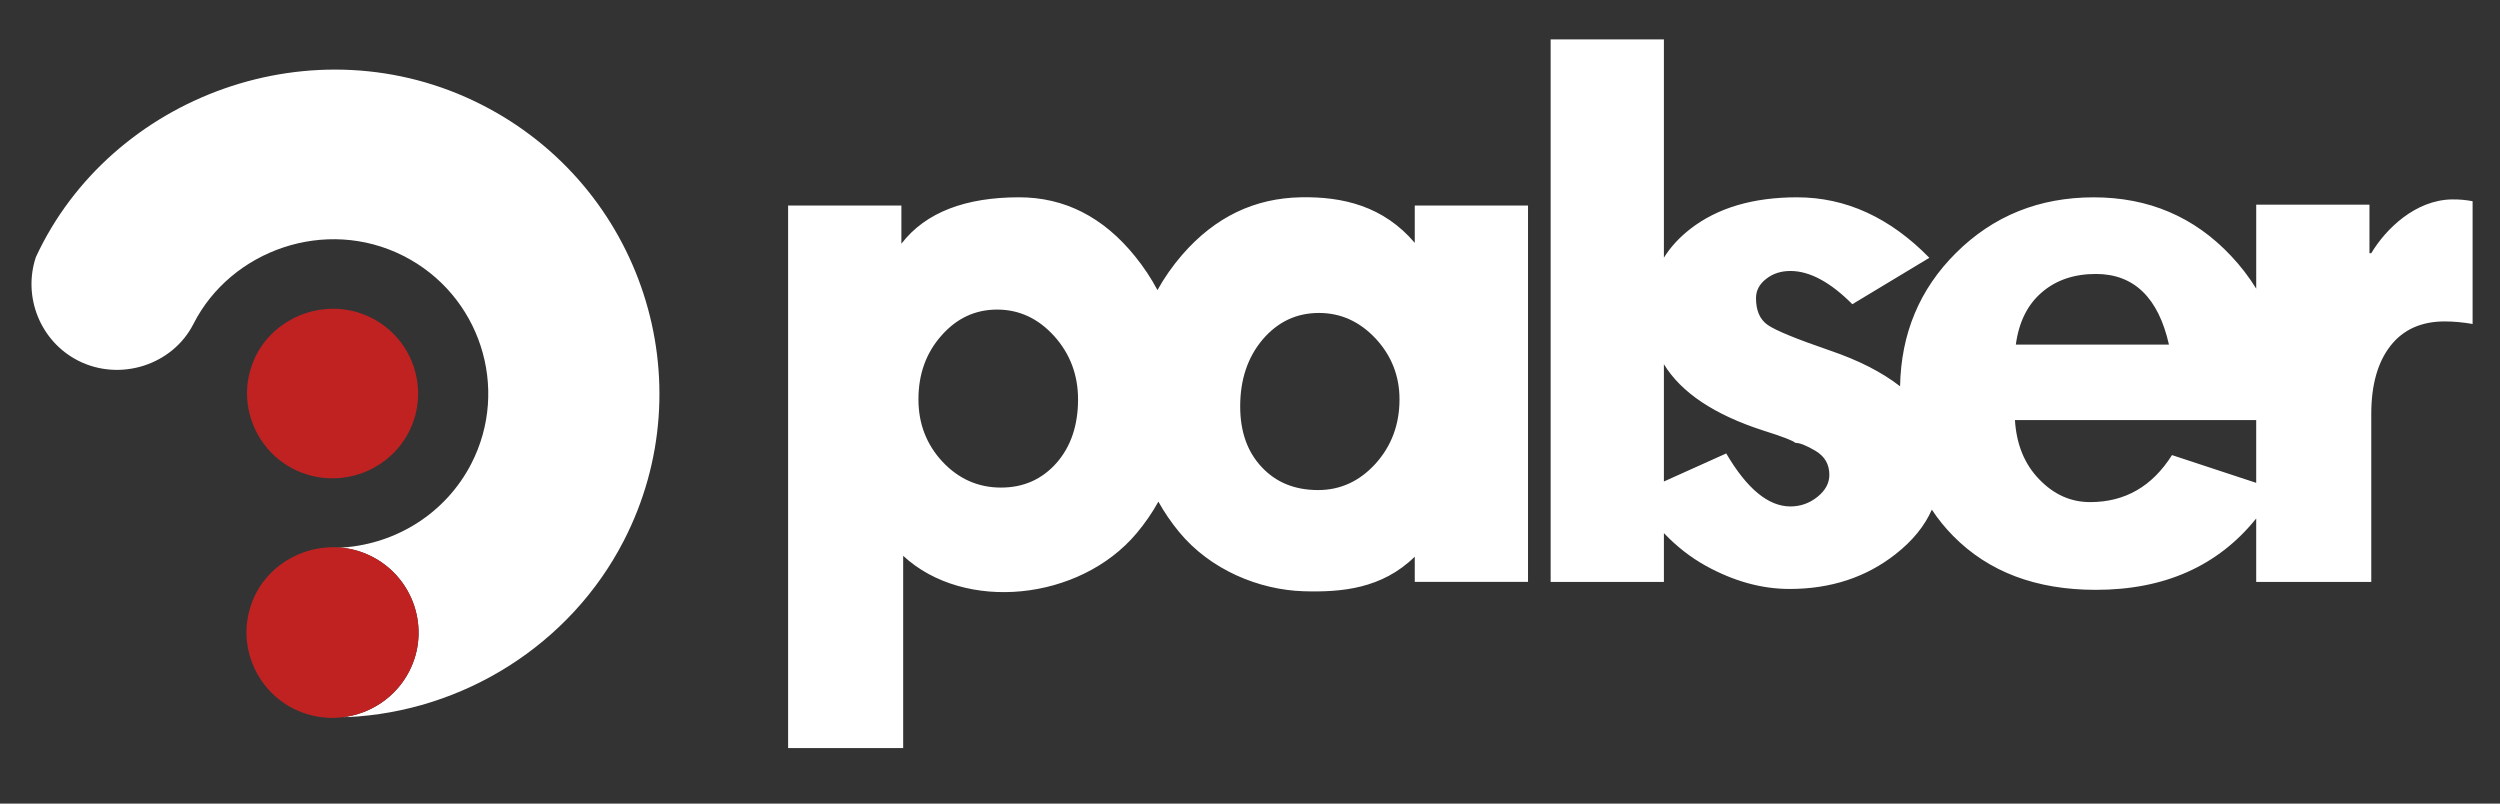 <?xml version="1.0" encoding="utf-8"?>
<!-- Generator: Adobe Illustrator 18.0.0, SVG Export Plug-In . SVG Version: 6.00 Build 0)  -->
<!DOCTYPE svg PUBLIC "-//W3C//DTD SVG 1.1//EN" "http://www.w3.org/Graphics/SVG/1.1/DTD/svg11.dtd">
<svg version="1.1" id="Capa_1" xmlns:x="http://ns.adobe.com/Extensibility/1.0/" xmlns:i="http://ns.adobe.com/AdobeIllustrator/10.0/" xmlns:graph="http://ns.adobe.com/Graphs/1.0/"
	 xmlns="http://www.w3.org/2000/svg" xmlns:xlink="http://www.w3.org/1999/xlink" x="0px" y="0px" viewBox="0 0 158.74 51.024"
	 enable-background="new 0 0 158.74 51.024" xml:space="preserve">
<rect x="0" y="0" width="158.74" height="51.024" fill="#333333" stroke="none"/>
<g id="Layer_x0020_1">
	<g id="_1268805170992">
		<path fill="#FFFFFF" d="M57.234,13.051v2.425c1.544-2.013,4.109-2.948,7.469-2.948c2.886,0,5.35,1.245,7.374,3.755
			c0.546,0.674,1.018,1.386,1.417,2.137c0.434-0.784,0.955-1.528,1.562-2.232c2.119-2.443,4.632-3.601,7.527-3.66
			c2.688-0.055,5.271,0.564,7.249,2.893v-2.37h7.191v23.897h-7.191v-1.602c-2.079,2.041-4.657,2.268-7.053,2.196
			c-2.826-0.085-5.93-1.354-7.915-3.769c-0.5-0.608-0.937-1.248-1.311-1.922c-0.391,0.707-0.854,1.379-1.391,2.017
			c-3.605,4.285-10.915,5.036-14.814,1.424V47.5h-7.306V13.051L57.234,13.051L57.234,13.051z M150.451,12.994v3.082h0.115
			c0.924-1.546,2.802-3.373,5.111-3.414c0.489-0.008,0.93,0.038,1.323,0.114v7.795c-0.604-0.105-1.189-0.162-1.774-0.162
			c-1.476,0-2.627,0.513-3.433,1.54c-0.815,1.036-1.227,2.481-1.227,4.335v10.665h-7.306v-4.028
			c-2.429,3.019-5.825,4.531-10.181,4.531c-3.797,0-6.817-1.14-9.071-3.431c-0.505-0.513-0.952-1.067-1.344-1.66
			c-0.457,1.037-1.222,1.976-2.297,2.82c-1.87,1.473-4.114,2.215-6.74,2.215c-1.774,0-3.548-0.494-5.322-1.473
			c-0.966-0.538-1.85-1.229-2.654-2.073v3.1H98.46V2.5h7.191v13.861c0.415-0.667,0.971-1.273,1.666-1.817
			c1.736-1.35,3.999-2.015,6.789-2.015c3.087,0,5.887,1.274,8.4,3.84l-4.89,2.947c-1.4-1.407-2.714-2.11-3.931-2.11
			c-0.594,0-1.112,0.161-1.544,0.504c-0.431,0.333-0.642,0.742-0.642,1.217c0,0.789,0.24,1.35,0.738,1.702
			c0.499,0.352,1.822,0.894,3.979,1.635c1.788,0.609,3.271,1.363,4.431,2.263c0.063-3.353,1.241-6.168,3.544-8.461
			c2.368-2.357,5.284-3.536,8.754-3.536c3.481,0,6.386,1.236,8.716,3.717c0.614,0.651,1.147,1.344,1.599,2.08v-5.331H150.451
			L150.451,12.994z M143.26,30.659v-3.986h-15.32c0.096,1.54,0.604,2.795,1.535,3.755c0.93,0.97,2.004,1.454,3.241,1.454
			c2.215,0,3.941-0.998,5.197-2.985L143.26,30.659L143.26,30.659z M127.997,21.882h9.723c-0.671-2.985-2.225-4.487-4.641-4.487
			c-1.381,0-2.531,0.39-3.432,1.169C128.735,19.344,128.189,20.456,127.997,21.882z M105.651,30.573l3.958-1.781
			c1.314,2.244,2.675,3.365,4.075,3.365c0.633,0,1.208-0.2,1.716-0.608c0.508-0.409,0.757-0.875,0.757-1.397
			c0-0.666-0.288-1.169-0.873-1.521c-0.575-0.342-1.007-0.514-1.294-0.514c-0.105-0.123-0.786-0.39-2.023-0.779
			c-3.106-1.002-5.21-2.404-6.316-4.212V30.573z M83.752,19.871c-1.429,0-2.617,0.561-3.576,1.683
			c-0.949,1.122-1.429,2.538-1.429,4.249c0,1.597,0.451,2.88,1.362,3.85c0.911,0.979,2.1,1.464,3.586,1.464
			c1.419,0,2.637-0.561,3.653-1.682c1.007-1.122,1.515-2.481,1.515-4.078c0-1.483-0.508-2.776-1.515-3.859
			C86.332,20.413,85.133,19.871,83.752,19.871z M68.452,25.361c0-1.559-0.508-2.899-1.515-4.021
			c-1.016-1.122-2.224-1.683-3.624-1.683c-1.39,0-2.57,0.551-3.538,1.654c-0.978,1.103-1.458,2.452-1.458,4.049
			c0,1.54,0.508,2.861,1.525,3.955c1.026,1.093,2.263,1.644,3.72,1.644c1.429,0,2.599-0.523,3.519-1.559
			C67.991,28.365,68.452,27.015,68.452,25.361L68.452,25.361z"/>
		<path fill="#FFFFFF" d="M39.6,34.351c5.21-10.099,1.153-22.546-9.032-27.71C19.97,1.266,7.021,6.087,2.277,16.326
			c-0.841,2.527,0.283,5.354,2.694,6.578c2.642,1.338,5.988,0.29,7.322-2.354c2.375-4.663,8.387-6.807,13.326-4.301
			c4.851,2.46,6.784,8.389,4.303,13.201c-1.627,3.151-4.758,5.06-8.087,5.309l-0.583-0.009c0.792,0.014,1.594,0.2,2.35,0.584
			c2.682,1.36,3.751,4.638,2.379,7.298c-0.853,1.652-2.452,2.687-4.185,2.907l0.323-0.018l0.01-0.002
			c-0.03,0.006-0.06,0.011-0.09,0.016C29.43,45.195,36.209,40.924,39.6,34.351z M21.226,34.748l-0.034,0v0H21.226z M21.006,45.581
			L21.006,45.581h0.003H21.006z"/>
		<path fill="#C02222" d="M15.869,38.645c-0.74,2.456,0.43,5.167,2.751,6.344c2.682,1.36,5.989,0.301,7.361-2.359
			c1.372-2.659,0.303-5.938-2.379-7.298C20.56,33.79,16.783,35.437,15.869,38.645z"/>
		<path fill="#C02222" d="M15.905,23.477c-0.735,2.441,0.427,5.135,2.734,6.305c2.666,1.352,5.952,0.299,7.316-2.344
			c1.363-2.643,0.301-5.901-2.364-7.252C20.568,18.653,16.813,20.289,15.905,23.477z"/>
	</g>
</g>
</svg>
